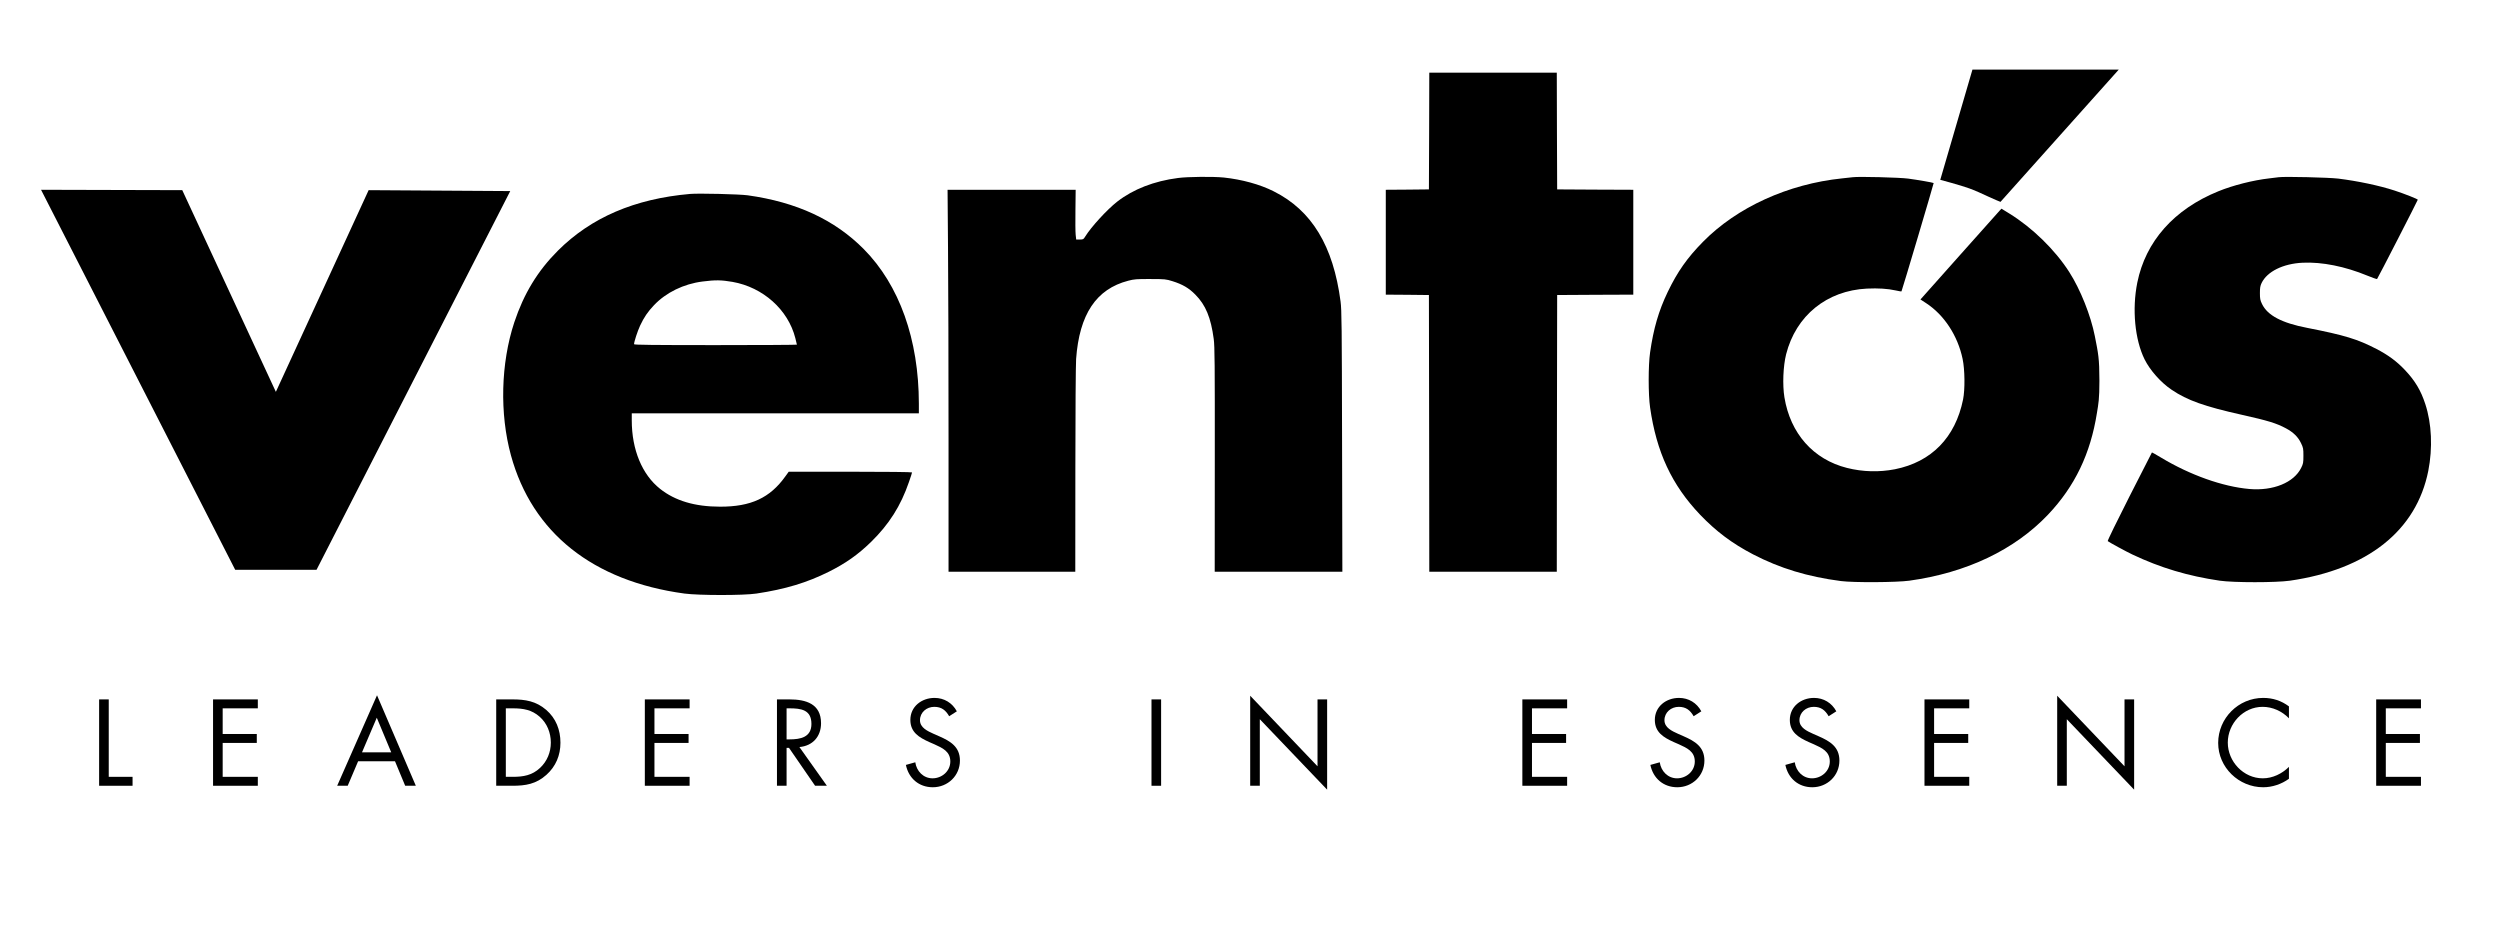 <?xml version="1.0" encoding="UTF-8" standalone="no"?>
<!DOCTYPE svg PUBLIC "-//W3C//DTD SVG 1.1//EN" "http://www.w3.org/Graphics/SVG/1.1/DTD/svg11.dtd">
<svg width="100%" height="100%" viewBox="0 0 1000 373" version="1.1" xmlns="http://www.w3.org/2000/svg" xmlns:xlink="http://www.w3.org/1999/xlink" xml:space="preserve" xmlns:serif="http://www.serif.com/" style="fill-rule:evenodd;clip-rule:evenodd;stroke-linejoin:round;stroke-miterlimit:2;">
    <g id="Mesa-de-trabajo1" serif:id="Mesa de trabajo1" transform="matrix(1,0,0,0.729,0,0)">
        <rect x="0" y="0" width="1000" height="512" style="fill:none;"/>
        <g transform="matrix(0.03,0,0,-0.042,-39.384,1099.95)">
            <path d="M32490,23856C32751,23824 33037,23765 33240,23700C33372,23658 33550,23589 33550,23580C33550,23572 33016,22552 33007,22544C33004,22541 32946,22561 32878,22588C32579,22709 32273,22769 32015,22757C31754,22745 31542,22642 31468,22493C31449,22454 31445,22429 31445,22360C31445,22287 31449,22267 31473,22218C31546,22069 31736,21970 32075,21906C32575,21810 32746,21759 33000,21630C33157,21550 33270,21468 33378,21356C33513,21216 33590,21091 33650,20911C33736,20655 33750,20337 33690,20038C33531,19256 32880,18750 31845,18603C31661,18577 31094,18577 30910,18603C30486,18664 30120,18771 29745,18945C29660,18984 29431,19107 29416,19120C29411,19125 29539,19382 29705,19702C29868,20017 30004,20276 30005,20278C30007,20280 30063,20249 30129,20210C30512,19984 30950,19831 31305,19801C31621,19774 31898,19884 31995,20077C32022,20130 32025,20144 32025,20235C32025,20328 32023,20340 31992,20402C31953,20482 31890,20542 31793,20593C31666,20660 31552,20694 31205,20770C30707,20879 30477,20959 30270,21096C30126,21190 29980,21351 29907,21495C29777,21754 29739,22150 29810,22497C29921,23036 30300,23455 30890,23690C31087,23769 31355,23835 31570,23859C31622,23865 31679,23872 31695,23874C31772,23885 32363,23871 32490,23856Z"/>
        </g>
        <g transform="matrix(0.03,0,0,-0.042,-39.384,1099.95)">
            <path d="M26755,23856C26878,23840 27090,23804 27095,23798C27098,23794 26672,22389 26666,22383C26664,22380 26629,22386 26588,22395C26484,22418 26355,22426 26205,22419C25670,22393 25259,22066 25128,21562C25088,21407 25078,21161 25105,20999C25184,20526 25490,20187 25940,20076C26151,20024 26369,20019 26579,20059C27065,20154 27384,20473 27487,20970C27514,21100 27511,21362 27481,21500C27416,21804 27235,22075 26994,22229L26919,22277L27436,22846C27720,23159 27963,23426 27976,23439L27999,23463L28102,23401C28409,23216 28713,22926 28903,22635C29052,22407 29190,22067 29244,21798C29289,21574 29305,21508 29305,21215C29305,20973 29292,20916 29272,20795C29186,20261 28977,19835 28620,19466C28173,19005 27534,18707 26770,18603C26600,18580 26028,18577 25860,18598C25414,18655 25048,18764 24687,18947C24407,19090 24193,19248 23980,19466C23603,19854 23399,20283 23314,20866C23289,21033 23289,21419 23314,21585C23360,21898 23428,22128 23549,22375C23679,22640 23809,22821 24019,23030C24473,23482 25154,23786 25875,23859C25936,23865 25999,23872 26015,23874C26093,23885 26642,23871 26755,23856Z"/>
        </g>
        <g transform="matrix(0.03,0,0,-0.042,-39.384,1099.95)">
            <path d="M22072,24478L22075,23715L22583,23712L23090,23710L23090,22340L22583,22338L22075,22335L22072,20528L22070,18720L20370,18720L20368,20528L20365,22335L20078,22338L19790,22340L19790,23710L20078,23712L20365,23715L20368,24478L20370,25240L22070,25240L22072,24478Z"/>
        </g>
        <g transform="matrix(0.03,0,0,-0.042,-39.384,1099.95)">
            <path d="M17631,23870C17870,23845 18111,23781 18295,23690C18802,23442 19090,22977 19187,22250C19202,22138 19204,21941 19207,20423L19211,18720L17509,18720L17510,20183C17511,21446 17509,21661 17496,21760C17458,22039 17389,22204 17251,22340C17164,22427 17079,22475 16945,22516C16860,22542 16845,22544 16650,22544C16470,22545 16434,22542 16357,22522C15929,22414 15704,22083 15661,21499C15656,21431 15651,20788 15651,20070C15651,19352 15650,18755 15650,18743L15650,18720L13960,18720L13960,20458C13960,21413 13957,22536 13953,22953L13947,23710L15655,23710L15652,23448C15650,23304 15651,23158 15655,23123L15662,23060L15710,23060C15755,23060 15760,23063 15781,23097C15859,23222 16073,23451 16209,23555C16423,23718 16702,23824 17020,23864C17149,23881 17491,23884 17631,23870Z"/>
        </g>
        <g transform="matrix(0.03,0,0,-0.042,-39.384,1099.95)">
            <path d="M3743,23705L4991,21070L6228,23705L8116,23693L5533,18745L4449,18745L1860,23710L3743,23705Z"/>
        </g>
        <g transform="matrix(0.303,0,0,0.416,-39.384,-434.638)">
            <path d="M1117,1302.4C1181.6,1311.4 1231.8,1334.6 1270.3,1373.4C1317.4,1421 1342.9,1492.6 1343,1577.2L1343,1590L964,1590L964,1599.3C964,1637.9 977.6,1670.8 1001.4,1689.6C1021.2,1705.3 1047.3,1713.1 1080.5,1713.1C1121.2,1713.2 1146.4,1701.6 1166.7,1673.2L1171.2,1667L1252.6,1667C1299.4,1667 1334,1667.4 1334,1667.9C1334,1668.4 1332.2,1674.1 1329.9,1680.6C1319.1,1712.1 1303.6,1736.4 1279.9,1759.6C1262.7,1776.3 1246.6,1787.7 1224.2,1798.9C1195.4,1813.3 1166.6,1822 1128.5,1827.7C1111.4,1830.3 1052.5,1830.2 1033.6,1827.7C912.7,1811.3 832.5,1747.5 804.5,1645.4C789.4,1590.3 791.1,1523.9 808.9,1470C821.5,1432.1 839.8,1402.1 866.4,1375.5C910.4,1331.6 967.8,1307 1041,1300.6C1052.3,1299.6 1106,1300.9 1117,1302.4ZM1097,1416.6C1137.3,1423.7 1170.4,1453.3 1179.9,1490.7C1181.1,1495.2 1182,1499.1 1182,1499.4C1182,1499.7 1133.6,1500 1074.5,1500C992.2,1500 967,1499.7 967,1498.8C967,1495.7 971.6,1481.6 975,1474.3C980.1,1463.4 985.1,1456 993.3,1447.4C1009.1,1430.7 1032.6,1419.2 1057.5,1416.1C1074.7,1413.9 1082.2,1414.1 1097,1416.6Z"/>
        </g>
        <g transform="matrix(0.03,0,0,-0.042,-39.384,1099.95)">
            <path d="M29563,25280L27986,23552C27986,23552 27897.8,23585.8 27830,23618C27750,23656 27633,23706 27570,23728C27453,23770 27183,23840 27183,23840L27612,25280L29563,25280Z"/>
        </g>
        <g transform="matrix(0.916,0,0,1.257,20.597,192.549)">
            <path d="M25,152.115L20.8,152.115L20.8,189.815L35.4,189.815L35.4,185.915L25,185.915L25,152.115Z" style="fill-rule:nonzero;"/>
            <path d="M70.55,189.815L90.1,189.815L90.1,185.915L74.75,185.915L74.75,171.115L89.65,171.115L89.65,167.215L74.75,167.215L74.75,156.015L90.1,156.015L90.1,152.115L70.55,152.115L70.55,189.815Z" style="fill-rule:nonzero;"/>
            <path d="M150,179.115L154.45,189.815L159.1,189.815L142.15,150.315L124.75,189.815L129.35,189.815L133.9,179.115L150,179.115ZM148.35,175.215L135.6,175.215L142.05,160.115L148.35,175.215Z" style="fill-rule:nonzero;"/>
            <path d="M194.2,189.815L201.2,189.815C207.1,189.815 211.6,189.065 216.1,185.065C220.25,181.365 222.25,176.515 222.25,171.015C222.25,165.415 220.3,160.365 216,156.665C211.55,152.865 206.95,152.115 201.3,152.115L194.2,152.115L194.2,189.815ZM198.4,185.915L198.4,156.015L201.45,156.015C205.9,156.015 209.7,156.615 213.15,159.665C216.4,162.515 218.05,166.665 218.05,170.965C218.05,175.165 216.45,179.115 213.35,182.015C209.9,185.265 206.05,185.915 201.45,185.915L198.4,185.915Z" style="fill-rule:nonzero;"/>
            <path d="M259.1,189.815L278.65,189.815L278.65,185.915L263.3,185.915L263.3,171.115L278.2,171.115L278.2,167.215L263.3,167.215L263.3,156.015L278.65,156.015L278.65,152.115L259.1,152.115L259.1,189.815Z" style="fill-rule:nonzero;"/>
            <path d="M321,156.015L322.25,156.015C327.3,156.015 331.85,156.615 331.85,162.815C331.85,168.665 327.05,169.565 322.3,169.565L321,169.565L321,156.015ZM321,173.265L322.05,173.265L333.45,189.815L338.6,189.815L326.6,172.915C332.4,172.415 336.05,168.315 336.05,162.515C336.05,154.015 329.4,152.115 322.25,152.115L316.8,152.115L316.8,189.815L321,189.815L321,173.265Z" style="fill-rule:nonzero;"/>
            <path d="M395.35,157.315C393.35,153.615 389.8,151.465 385.6,151.465C380,151.465 375.05,155.215 375.05,161.065C375.05,166.465 378.85,168.715 383.25,170.715L385.55,171.715C389.05,173.315 392.5,174.815 392.5,179.215C392.5,183.465 388.8,186.565 384.75,186.565C380.7,186.565 377.75,183.415 377.2,179.565L373.1,180.715C374.3,186.565 378.8,190.465 384.85,190.465C391.4,190.465 396.7,185.415 396.7,178.815C396.7,172.815 392.55,170.365 387.65,168.215L385.15,167.115C382.6,165.965 379.25,164.465 379.25,161.215C379.25,157.765 382.15,155.365 385.5,155.365C388.7,155.365 390.5,156.865 392,159.465L395.35,157.315Z" style="fill-rule:nonzero;"/>
            <rect x="480.35" y="152.115" width="4.2" height="37.7" style="fill-rule:nonzero;"/>
            <path d="M523.45,189.815L527.65,189.815L527.65,160.765L557.05,191.515L557.05,152.115L552.85,152.115L552.85,181.315L523.45,150.515L523.45,189.815Z" style="fill-rule:nonzero;"/>
            <path d="M642.3,189.815L661.85,189.815L661.85,185.915L646.5,185.915L646.5,171.115L661.4,171.115L661.4,167.215L646.5,167.215L646.5,156.015L661.85,156.015L661.85,152.115L642.3,152.115L642.3,189.815Z" style="fill-rule:nonzero;"/>
            <path d="M720.45,157.315C718.45,153.615 714.9,151.465 710.7,151.465C705.1,151.465 700.15,155.215 700.15,161.065C700.15,166.465 703.95,168.715 708.35,170.715L710.65,171.715C714.15,173.315 717.6,174.815 717.6,179.215C717.6,183.465 713.9,186.565 709.85,186.565C705.8,186.565 702.85,183.415 702.3,179.565L698.2,180.715C699.4,186.565 703.9,190.465 709.95,190.465C716.5,190.465 721.8,185.415 721.8,178.815C721.8,172.815 717.65,170.365 712.75,168.215L710.25,167.115C707.7,165.965 704.35,164.465 704.35,161.215C704.35,157.765 707.25,155.365 710.6,155.365C713.8,155.365 715.6,156.865 717.1,159.465L720.45,157.315Z" style="fill-rule:nonzero;"/>
            <path d="M779.4,157.315C777.4,153.615 773.85,151.465 769.65,151.465C764.05,151.465 759.1,155.215 759.1,161.065C759.1,166.465 762.9,168.715 767.3,170.715L769.6,171.715C773.1,173.315 776.55,174.815 776.55,179.215C776.55,183.465 772.85,186.565 768.8,186.565C764.75,186.565 761.8,183.415 761.25,179.565L757.15,180.715C758.35,186.565 762.85,190.465 768.9,190.465C775.45,190.465 780.75,185.415 780.75,178.815C780.75,172.815 776.6,170.365 771.7,168.215L769.2,167.115C766.65,165.965 763.3,164.465 763.3,161.215C763.3,157.765 766.2,155.365 769.55,155.365C772.75,155.365 774.55,156.865 776.05,159.465L779.4,157.315Z" style="fill-rule:nonzero;"/>
            <path d="M817.9,189.815L837.45,189.815L837.45,185.915L822.1,185.915L822.1,171.115L837,171.115L837,167.215L822.1,167.215L822.1,156.015L837.45,156.015L837.45,152.115L817.9,152.115L817.9,189.815Z" style="fill-rule:nonzero;"/>
            <path d="M875.85,189.815L880.05,189.815L880.05,160.765L909.45,191.515L909.45,152.115L905.25,152.115L905.25,181.315L875.85,150.515L875.85,189.815Z" style="fill-rule:nonzero;"/>
            <path d="M977.05,155.165C973.7,152.665 970,151.465 965.8,151.465C955,151.465 946.15,160.315 946.15,171.115C946.15,181.815 955.15,190.465 965.8,190.465C969.8,190.465 973.8,189.115 977.05,186.765L977.05,181.565C974.05,184.565 969.9,186.565 965.65,186.565C957.2,186.565 950.35,179.265 950.35,170.965C950.35,162.665 957.15,155.365 965.55,155.365C969.9,155.365 974.05,157.265 977.05,160.365L977.05,155.165Z" style="fill-rule:nonzero;"/>
            <path d="M1015.15,189.815L1034.7,189.815L1034.7,185.915L1019.35,185.915L1019.35,171.115L1034.25,171.115L1034.25,167.215L1019.35,167.215L1019.35,156.015L1034.7,156.015L1034.7,152.115L1015.15,152.115L1015.15,189.815Z" style="fill-rule:nonzero;"/>
        </g>
    </g>
</svg>

